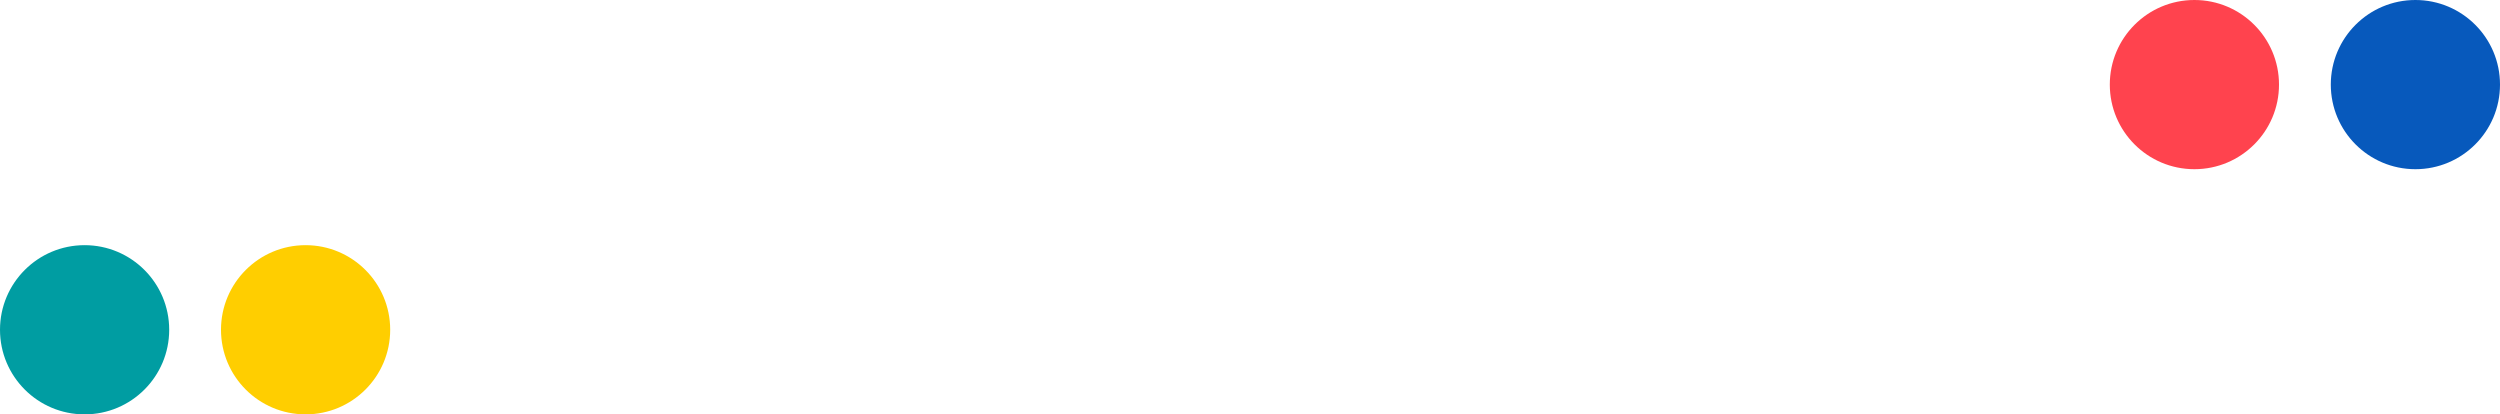 <?xml version="1.0" encoding="UTF-8"?> <svg xmlns="http://www.w3.org/2000/svg" width="724" height="120" viewBox="0 0 724 120" fill="none"> <circle cx="635.5" cy="24.5" r="24.5" fill="#FF434E"></circle> <circle cx="24.5" cy="95.5" r="24.5" fill="#009DA2"></circle> <circle cx="699.5" cy="24.5" r="24.5" fill="#0759BC"></circle> <circle cx="88.5" cy="95.5" r="24.5" fill="#FFCE00"></circle> </svg> 